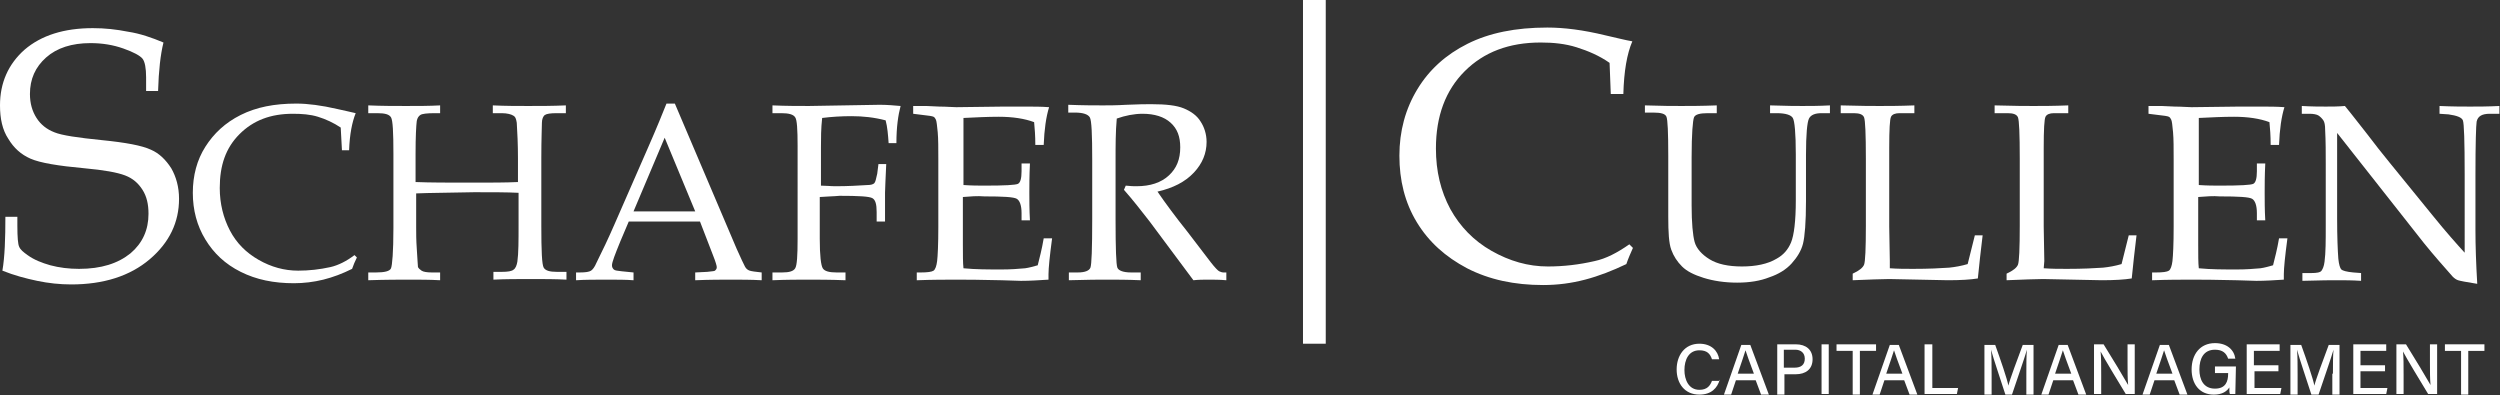 <?xml version="1.0" encoding="utf-8"?>
<!-- Generator: Adobe Illustrator 27.7.0, SVG Export Plug-In . SVG Version: 6.00 Build 0)  -->
<svg version="1.1" id="Layer_1" xmlns="http://www.w3.org/2000/svg" xmlns:xlink="http://www.w3.org/1999/xlink" x="0px" y="0px"
	 viewBox="0 0 417.5 66" style="enable-background:new 0 0 417.5 66;" xml:space="preserve">
<rect x="0" y="0" width="417.5" height="66" fill="#333333" stroke="none"/>
<style type="text/css">
	.st0{fill:#FFFFFF;}
</style>
<g>
	<path class="st0" d="M27.3,7.1c-0.5,2-0.8,4.7-0.9,8.1h-2v-2.3c0-1.5-0.2-2.6-0.6-3.1s-1.5-1.1-3.2-1.7s-3.5-0.9-5.5-0.9
		C12,7.2,9.5,8,7.7,9.6S5,13.2,5,15.7c0,1.6,0.4,2.9,1.1,4s1.7,1.9,3,2.4c1.2,0.5,3.9,0.9,7.9,1.3s6.7,0.9,8.2,1.6
		c1.4,0.6,2.5,1.7,3.4,3.1c0.8,1.4,1.3,3.1,1.3,5.1c0,3.9-1.6,7.3-4.9,10.1c-3.3,2.8-7.7,4.2-13.1,4.2c-1.9,0-3.8-0.2-5.7-0.6
		S2.4,46,0.4,45.2c0.4-2.3,0.5-5.4,0.5-9h2v1.5c0,1.9,0.1,3.1,0.3,3.5c0.2,0.5,0.7,0.9,1.4,1.4c1.1,0.8,2.4,1.3,3.8,1.7
		c1.5,0.4,3.1,0.6,4.8,0.6c3.7,0,6.5-0.9,8.6-2.6c2-1.7,3-3.9,3-6.6c0-1.6-0.3-2.9-1-4c-0.7-1.1-1.6-1.9-2.9-2.4s-3.5-0.9-6.8-1.2
		c-4.4-0.4-7.4-0.9-9-1.6s-2.8-1.8-3.7-3.3c-1-1.5-1.4-3.4-1.4-5.6c0-3.8,1.4-6.9,4.1-9.3c2.8-2.4,6.6-3.6,11.4-3.6
		c2,0,3.9,0.2,5.9,0.6C23.4,5.6,25.4,6.3,27.3,7.1z"/>
	<path class="st0" d="M57.1,25l-0.2-3.7c-1.2-0.8-2.5-1.4-3.8-1.8S50.4,19,48.9,19c-3.7,0-6.6,1.1-8.9,3.4s-3.3,5.2-3.3,9
		c0,2.6,0.6,5,1.7,7.1s2.7,3.7,4.8,4.9s4.3,1.8,6.6,1.8c1.8,0,3.6-0.2,5.4-0.6c1.3-0.3,2.7-1,4-2l0.4,0.4c-0.3,0.6-0.6,1.3-0.8,1.9
		c-1.6,0.8-3.2,1.4-4.8,1.8s-3.3,0.6-4.9,0.6c-3.4,0-6.3-0.6-8.9-1.9s-4.5-3.1-5.9-5.4s-2.1-4.9-2.1-7.8s0.7-5.5,2.1-7.7
		s3.3-4,5.9-5.3s5.6-1.9,9.3-1.9c1.9,0,4.2,0.3,6.8,0.9c1.3,0.3,2.3,0.5,3.1,0.7c-0.6,1.5-1,3.5-1.1,6.2h-1.2V25z"/>
	<path class="st0" d="M69.5,32.3V38c0,1,0,2.1,0.1,3.5c0.1,1.9,0.2,2.9,0.2,3.1c0.1,0.2,0.3,0.4,0.6,0.6s0.9,0.3,1.7,0.3h1.4v1.3
		c-1.8-0.1-3.5-0.1-5.1-0.1s-3.9,0-6.9,0.1v-1.3h1.3c1.4,0,2.3-0.2,2.5-0.7s0.4-2.7,0.4-6.7V25.7c0-3.6-0.1-5.6-0.4-6.1
		s-1-0.7-2.3-0.7h-1.5v-1.3c2.3,0.1,4.4,0.1,6.3,0.1c2,0,3.9,0,5.7-0.1v1.3h-0.9c-1.3,0-2.1,0.1-2.4,0.3c-0.3,0.2-0.5,0.5-0.6,1
		c-0.1,0.8-0.2,2.6-0.2,5.5v4.7c2.4,0.1,5.5,0.1,9.3,0.1c3.2,0,5.8,0,7.8-0.1v-4c0-2.3-0.1-4.3-0.2-5.9c-0.1-0.6-0.2-1-0.6-1.2
		c-0.3-0.2-1-0.4-1.9-0.4h-1.5v-1.3c2.1,0.1,4.1,0.1,5.9,0.1c2,0,4.1,0,6.3-0.1v1.3H93c-1.1,0-1.7,0.1-2,0.3s-0.5,0.7-0.5,1.3
		s-0.1,2.6-0.1,5.9v11.3c0,4.2,0.1,6.5,0.4,7s1,0.7,2.2,0.7h1.6v1.3c-1.9-0.1-3.8-0.1-5.8-0.1c-2.3,0-4.4,0-6.4,0.1v-1.3h1.4
		c1,0,1.7-0.1,2-0.4c0.3-0.2,0.5-0.7,0.6-1.3c0.2-1.4,0.2-3.5,0.2-6.2v-5.3c-1.9-0.1-4.4-0.1-7.4-0.1C74.9,32.2,71.7,32.2,69.5,32.3
		z"/>
	<path class="st0" d="M116.9,37H105l-1.4,3.3c-0.9,2.2-1.4,3.5-1.4,4c0,0.3,0.1,0.5,0.3,0.7s0.6,0.2,1.3,0.3l2,0.2v1.3
		c-1.3-0.1-2.8-0.1-4.4-0.1c-2,0-3.7,0-5.2,0.1v-1.3h0.6c1,0,1.6-0.1,1.9-0.3s0.6-0.6,0.9-1.3c1-2,2-4.1,3-6.4l5.6-12.8
		c1.5-3.4,2.5-5.9,3.1-7.4h1.4L123,41.5c0.7,1.6,1.2,2.6,1.4,3s0.5,0.6,0.8,0.7s1,0.2,2,0.3v1.3c-1.8-0.1-3.5-0.1-5.1-0.1
		c-1.5,0-3.5,0-6,0.1v-1.3l2-0.1c0.7-0.1,1.2-0.1,1.3-0.2c0.2-0.2,0.3-0.3,0.3-0.6c0-0.2-0.2-0.9-0.6-1.9L116.9,37z M105.8,35.3
		h10.3L111,23L105.8,35.3z"/>
	<path class="st0" d="M136.9,32.9v7c0,2.8,0.2,4.4,0.5,4.9s1.1,0.7,2.3,0.7h1.5v1.3c-2.6-0.1-4.7-0.1-6.2-0.1c-1.6,0-3.6,0-6,0.1
		v-1.3h1.6c1.2,0,1.9-0.2,2.2-0.7s0.4-2.1,0.4-4.9V24.4c0-2.8-0.1-4.4-0.4-4.8c-0.3-0.5-1.1-0.7-2.3-0.7H129v-1.3
		c2.3,0.1,4.3,0.1,6.1,0.1l11.8-0.2c1.2,0,2.4,0.1,3.5,0.2c-0.4,1.5-0.7,3.5-0.7,6.2h-1.3c-0.1-1.4-0.2-2.7-0.5-3.8
		c-1.9-0.5-3.8-0.7-5.7-0.7c-1.7,0-3.3,0.1-4.9,0.3c-0.2,1.8-0.2,3.4-0.2,4.8V31c0.8,0,1.6,0.1,2.4,0.1c2.1,0,3.8-0.1,5.4-0.2
		c0.5,0,0.9-0.1,1.1-0.3s0.3-0.7,0.5-1.6l0.2-1.6h1.3c-0.1,2.5-0.2,4.1-0.2,4.8V37h-1.4v-1.6c0-1.3-0.2-2-0.7-2.3s-2.3-0.4-5.5-0.4
		C139.2,32.8,138.1,32.8,136.9,32.9z"/>
	<path class="st0" d="M160.8,32.9v5v2.9c0,1.8,0,3.1,0.1,4c2,0.2,4.1,0.2,6.4,0.2c1.5,0,2.8-0.1,3.9-0.2c0.7-0.1,1.4-0.3,2.1-0.5
		c0.3-1.2,0.7-2.7,1-4.5h1.4c-0.4,3-0.6,5-0.6,6v0.9c-1.6,0.1-3.1,0.2-4.6,0.2l-3.2-0.1c-3.6-0.1-6.2-0.1-7.8-0.1s-3.7,0-6.4,0.1
		v-1.3h0.6c1.2,0,1.9-0.1,2.2-0.3s0.5-0.8,0.6-1.6s0.2-2.8,0.2-5.7V26.6c0-1.8,0-3.4-0.1-4.5s-0.2-1.9-0.3-2.1s-0.2-0.4-0.4-0.5
		s-0.8-0.2-1.8-0.3l-1.6-0.2v-1.3h2.2l2.2,0.1c1.2,0,2.1,0.1,2.8,0.1l7.9-0.1h3.7c1.3,0,2.6,0,3.9,0.1c-0.5,1.6-0.8,3.7-0.9,6.3
		h-1.4c0-1.5-0.1-2.8-0.2-3.8c-1.6-0.6-3.6-0.9-5.9-0.9c-1.9,0-3.8,0.1-5.9,0.2c0,1.3,0,2.6,0,3.8v3.2v4.2c1.4,0.1,2.5,0.1,3.6,0.1
		c3.3,0,5.1-0.1,5.5-0.3c0.4-0.2,0.6-0.9,0.6-2.1v-1.3h1.4c-0.1,2.1-0.1,3.7-0.1,4.9c0,1.3,0,2.8,0.1,4.6h-1.4v-1.2
		c0-1.3-0.3-2.1-0.8-2.4c-0.5-0.3-2.3-0.4-5.4-0.4C163.2,32.7,162,32.8,160.8,32.9z"/>
	<path class="st0" d="M193.3,32c1.3,1.9,3,4.2,5,6.7l3.9,5.1c0.7,0.9,1.2,1.4,1.4,1.5s0.5,0.2,0.7,0.2h0.5v1.3
		c-1.1-0.1-2.1-0.1-3-0.1c-0.8,0-1.6,0-2.5,0.1L192,37c-1.4-1.8-2.8-3.6-4.3-5.3L188,31c0.8,0.1,1.4,0.1,1.8,0.1
		c2.3,0,4.1-0.6,5.4-1.8c1.3-1.2,1.9-2.7,1.9-4.7c0-1.8-0.5-3.1-1.6-4.1s-2.7-1.5-4.7-1.5c-1.4,0-2.9,0.3-4.3,0.8
		c-0.2,2.2-0.2,4.5-0.2,7v9.9c0,4.8,0.1,7.5,0.3,8s1,0.8,2.3,0.8h1.6v1.3c-2.3-0.1-4.1-0.1-5.6-0.1c-1.2,0-3.3,0-6.4,0.1v-1.3h1.5
		c1.2,0,1.9-0.3,2.1-0.8s0.3-3.2,0.3-8.1v-9.9c0-4.2-0.1-6.6-0.4-7.1c-0.3-0.5-1.1-0.8-2.5-0.8h-1.1v-1.3c2.5,0.1,4.5,0.1,5.8,0.1
		c0.9,0,2.2,0,3.9-0.1c2-0.1,3.4-0.1,4.2-0.1c2.4,0,4.2,0.2,5.4,0.7s2.2,1.2,2.8,2.2c0.6,0.9,1,2.1,1,3.4c0,1.9-0.7,3.6-2.1,5.1
		C197.9,30.4,195.9,31.4,193.3,32z"/>
	<path class="st0" d="M269,15.7l-0.2-5.2c-1.7-1.2-3.6-2-5.5-2.6s-3.9-0.8-6-0.8c-5.3,0-9.5,1.6-12.7,4.8s-4.8,7.5-4.8,12.9
		c0,3.8,0.8,7.1,2.4,10.1c1.6,2.9,3.9,5.3,6.9,7s6.1,2.6,9.4,2.6c2.6,0,5.2-0.3,7.8-0.9c1.9-0.4,3.8-1.4,5.8-2.8l0.6,0.6
		c-0.4,0.9-0.8,1.8-1.1,2.7c-2.3,1.1-4.6,2-6.9,2.6s-4.6,0.9-7,0.9c-4.8,0-9-0.9-12.7-2.8c-3.6-1.9-6.4-4.4-8.4-7.7s-2.9-7-2.9-11.1
		s1-7.8,3-11.1s4.8-5.8,8.4-7.6s8-2.7,13.3-2.7c2.8,0,6,0.4,9.7,1.3c1.8,0.4,3.3,0.8,4.5,1c-0.9,2.1-1.4,5-1.5,8.8
		C271.1,15.7,269,15.7,269,15.7z"/>
	<path class="st0" d="M274.7,18.9v-1.3c2.8,0.1,4.8,0.1,6.1,0.1c1.3,0,3.3,0,5.9-0.1v1.3h-1.5c-1.3,0-2.1,0.2-2.3,0.7
		s-0.4,2.7-0.4,6.7v8c0,2.9,0.2,5,0.5,6.1s1.2,2.1,2.5,2.9s3.1,1.2,5.4,1.2s4.3-0.4,5.8-1.3c1.1-0.6,1.9-1.5,2.4-2.7s0.8-3.6,0.8-7
		v-7.7c0-3.6-0.2-5.6-0.5-6.1s-1.2-0.8-2.7-0.8h-1.1v-1.3c2.8,0.1,4.6,0.1,5.4,0.1c1.2,0,2.8,0,4.6-0.1v1.3h-1.4
		c-1.1,0-1.8,0.3-2.1,0.9c-0.3,0.6-0.5,2.6-0.5,6.1v7.7c0,3.5-0.2,5.9-0.5,7.1c-0.3,1.2-1,2.3-1.9,3.3s-2.2,1.8-3.7,2.3
		c-1.5,0.6-3.3,0.9-5.4,0.9s-4-0.3-5.6-0.8s-2.8-1.1-3.6-1.9s-1.4-1.7-1.8-2.8s-0.5-2.9-0.5-5.5v-3.9V26c0-3.9-0.1-6-0.3-6.5
		c-0.2-0.5-0.9-0.7-2.2-0.7h-1.4V18.9z"/>
	<path class="st0" d="M315.6,44.8c1.3,0.1,2.6,0.1,3.9,0.1c2.6,0,4.6-0.1,6-0.2c1-0.1,2.1-0.3,3.1-0.6l1.2-4.8h1.3
		c-0.3,2.6-0.6,5-0.8,7.2c-1.2,0.2-2.9,0.3-5,0.3l-9.8-0.2c-1.3,0-3.4,0.1-6.1,0.2v-1.1c1.1-0.5,1.7-1,1.9-1.5
		c0.2-0.5,0.3-2.7,0.3-6.5V26.5c0-4.1-0.1-6.4-0.3-6.9c-0.2-0.5-0.8-0.7-1.7-0.7h-2.2v-1.3c3.3,0.1,5.4,0.1,6.5,0.1
		c1.4,0,3.3,0,5.8-0.1v1.3h-2.5c-0.7,0-1.2,0.2-1.4,0.6s-0.3,2.1-0.3,5.2v13.1l0.1,5.8V44.8z"/>
	<path class="st0" d="M341.3,44.8c1.3,0.1,2.6,0.1,3.9,0.1c2.6,0,4.6-0.1,6-0.2c1-0.1,2.1-0.3,3.1-0.6l1.2-4.8h1.3
		c-0.3,2.6-0.6,5-0.8,7.2c-1.2,0.2-2.9,0.3-5,0.3l-9.8-0.2c-1.3,0-3.4,0.1-6.1,0.2v-1.1c1.1-0.5,1.7-1,1.9-1.5
		c0.2-0.5,0.3-2.7,0.3-6.5V26.5c0-4.1-0.1-6.4-0.3-6.9c-0.2-0.5-0.8-0.7-1.7-0.7h-2.2v-1.3c3.3,0.1,5.4,0.1,6.5,0.1
		c1.4,0,3.3,0,5.8-0.1v1.3H343c-0.7,0-1.2,0.2-1.4,0.6s-0.3,2.1-0.3,5.2v13.1l0.1,5.8L341.3,44.8z"/>
	<path class="st0" d="M367.1,32.9v5v2.9c0,1.8,0,3.1,0.1,4c2,0.2,4.1,0.2,6.4,0.2c1.5,0,2.8-0.1,3.9-0.2c0.7-0.1,1.4-0.3,2.1-0.5
		c0.3-1.2,0.7-2.7,1-4.5h1.4c-0.4,3-0.6,5-0.6,6v0.9c-1.6,0.1-3.1,0.2-4.6,0.2l-3.2-0.1c-3.6-0.1-6.2-0.1-7.8-0.1
		c-1.6,0-3.7,0-6.4,0.1v-1.3h0.6c1.2,0,1.9-0.1,2.2-0.3c0.3-0.2,0.5-0.8,0.6-1.6c0.1-0.9,0.2-2.8,0.2-5.7V26.6c0-1.8,0-3.4-0.1-4.5
		c-0.1-1.2-0.2-1.9-0.3-2.1c-0.1-0.2-0.2-0.4-0.4-0.5s-0.8-0.2-1.8-0.3l-1.6-0.2v-1.3h2.2l2.2,0.1c1.2,0,2.1,0.1,2.8,0.1l7.9-0.1
		h3.7c1.3,0,2.6,0,3.9,0.1c-0.5,1.6-0.8,3.7-0.9,6.3h-1.4c0-1.5-0.1-2.8-0.2-3.8c-1.6-0.6-3.6-0.9-5.9-0.9c-1.9,0-3.8,0.1-5.9,0.2
		c0,1.3,0,2.6,0,3.8v3.2v4.2c1.4,0.1,2.5,0.1,3.6,0.1c3.3,0,5.1-0.1,5.5-0.3c0.4-0.2,0.6-0.9,0.6-2.1v-1.3h1.4
		c-0.1,2.1-0.1,3.7-0.1,4.9c0,1.3,0,2.8,0.1,4.6h-1.4v-1.2c0-1.3-0.3-2.1-0.8-2.4c-0.5-0.3-2.3-0.4-5.4-0.4
		C369.6,32.7,368.4,32.8,367.1,32.9z"/>
	<path class="st0" d="M390.3,22.2v14.2c0,3.2,0.1,5.5,0.2,6.8c0.1,1,0.3,1.6,0.5,1.8s0.9,0.4,2,0.5l1.3,0.1v1.3
		c-1.5-0.1-2.8-0.1-4-0.1c-0.8,0-2.8,0-5.8,0.1v-1.3h1.5c0.9,0,1.5-0.1,1.7-0.4s0.4-0.7,0.5-1.5c0.2-1.5,0.2-3.5,0.2-6.1V27.4
		c0-1.9,0-3.8-0.1-5.7c0-0.8-0.1-1.3-0.3-1.6c-0.2-0.3-0.5-0.6-0.8-0.8s-0.9-0.3-1.5-0.3h-1.3v-1.3c1.7,0.1,3.1,0.1,4,0.1
		c1,0,2.1,0,3.2-0.1c1.4,1.7,2.6,3.3,3.8,4.8c1.2,1.6,2.4,3.1,3.7,4.7l7,8.6c2.5,3.1,4.4,5.2,5.5,6.4V29.1c0-5.5-0.1-8.5-0.3-9
		c-0.2-0.5-1-0.8-2.4-1l-1.5-0.1v-1.3c2.2,0.1,3.9,0.1,5.1,0.1c1.3,0,2.9,0,4.9-0.1V19h-1.6c-1.3,0-2,0.4-2.2,1.3
		c-0.1,0.6-0.2,3.6-0.2,9v9.2c0,2.5,0.1,5.5,0.3,8.9c-1.9-0.3-2.9-0.5-3.2-0.6s-0.6-0.3-0.9-0.6c-1.5-1.7-3.1-3.5-4.8-5.6
		L390.3,22.2z"/>
</g>
<g>
	<path class="st0" d="M217.6,57.4V0h3.8v57.4H217.6z"/>
	<g>
		<path class="st0" d="M287.2,63.4c-0.4,1.4-1.4,2.5-3.4,2.5c-2.5,0-3.8-1.9-3.8-4.2s1.3-4.3,3.8-4.3c2,0,3.1,1.2,3.3,2.6h-1.2
			c-0.3-0.9-0.8-1.5-2.1-1.5c-1.8,0-2.5,1.6-2.5,3.3c0,1.6,0.7,3.3,2.5,3.3c1.3,0,1.8-0.7,2.1-1.5h1.3V63.4z"/>
		<path class="st0" d="M289.9,63.5l-0.8,2.4h-1.2l2.9-8.3h1.5l3.1,8.3h-1.3l-0.9-2.4H289.9z M292.9,62.4c-0.8-2.1-1.2-3.3-1.4-3.9
			l0,0c-0.2,0.7-0.7,2.1-1.3,3.9H292.9z"/>
		<path class="st0" d="M296.7,57.5h3.2c1.7,0,2.8,0.9,2.8,2.5c0,1.7-1.2,2.5-2.8,2.5H298v3.4h-1.2v-8.4H296.7z M297.9,61.4h1.8
			c1.1,0,1.7-0.5,1.7-1.5s-0.7-1.5-1.6-1.5h-1.9V61.4z"/>
		<path class="st0" d="M305.4,57.5v8.3h-1.2v-8.3C304.2,57.5,305.4,57.5,305.4,57.5z"/>
		<path class="st0" d="M309.4,58.6h-2.7v-1.1h6.6v1.1h-2.7v7.3h-1.2L309.4,58.6L309.4,58.6z"/>
		<path class="st0" d="M314.7,63.5l-0.8,2.4h-1.2l2.9-8.3h1.5l3.1,8.3h-1.3l-0.9-2.4H314.7z M317.7,62.4c-0.8-2.1-1.2-3.3-1.4-3.9
			l0,0c-0.2,0.7-0.7,2.1-1.3,3.9H317.7z"/>
		<path class="st0" d="M321.5,57.5h1.2v7.3h4.3l-0.2,1h-5.4v-8.3H321.5z"/>
		<path class="st0" d="M338.4,62.4c0-1.5,0-3.1,0.1-4l0,0c-0.4,1.4-1.6,4.8-2.5,7.5h-1.1c-0.7-2.2-2-6-2.4-7.5l0,0
			c0.1,1,0.1,2.8,0.1,4.2v3.3h-1.2v-8.3h1.8c0.9,2.5,2,5.7,2.2,6.8l0,0c0.2-0.9,1.5-4.4,2.4-6.8h1.8v8.3h-1.2L338.4,62.4L338.4,62.4
			z"/>
		<path class="st0" d="M342.9,63.5l-0.8,2.4h-1.2l2.9-8.3h1.5l3.1,8.3h-1.3l-0.9-2.4H342.9z M345.9,62.4c-0.8-2.1-1.2-3.3-1.4-3.9
			l0,0c-0.2,0.7-0.7,2.1-1.3,3.9H345.9z"/>
		<path class="st0" d="M349.7,65.8v-8.3h1.6c1.2,1.9,3.6,5.9,4.1,6.8l0,0c-0.1-1-0.1-2.4-0.1-3.7v-3.1h1.2v8.3H355
			c-1.1-1.8-3.7-6.1-4.2-7.1l0,0c0.1,0.9,0.1,2.4,0.1,3.9v3.2H349.7z"/>
		<path class="st0" d="M359.8,63.5l-0.8,2.4h-1.2l2.9-8.3h1.5l3.1,8.3H364l-0.9-2.4H359.8z M362.8,62.4c-0.8-2.1-1.2-3.3-1.4-3.9
			l0,0c-0.2,0.7-0.7,2.1-1.3,3.9H362.8z"/>
		<path class="st0" d="M373.3,65.8h-0.9c-0.1-0.2-0.1-0.5-0.1-1.1c-0.4,0.6-1.1,1.2-2.6,1.2c-2.4,0-3.7-1.8-3.7-4.2
			c0-2.5,1.4-4.4,3.9-4.4c2,0,3.2,1.1,3.4,2.6h-1.2c-0.3-0.9-0.9-1.5-2.2-1.5c-1.9,0-2.6,1.5-2.6,3.3c0,1.7,0.7,3.2,2.6,3.2
			c1.8,0,2.2-1.2,2.2-2.5v-0.1h-2.2v-1.1h3.5L373.3,65.8L373.3,65.8z"/>
		<path class="st0" d="M380.6,62h-4.1v2.8h4.5l-0.2,1h-5.6v-8.3h5.5v1.1h-4.3V61h4.1v1H380.6z"/>
		<path class="st0" d="M389.6,62.4c0-1.5,0-3.1,0.1-4l0,0c-0.4,1.4-1.6,4.8-2.5,7.5H386c-0.7-2.2-2-6-2.4-7.5l0,0
			c0.1,1,0.1,2.8,0.1,4.2v3.3h-1.2v-8.3h1.8c0.9,2.5,2,5.7,2.2,6.8l0,0c0.2-0.9,1.5-4.4,2.4-6.8h1.8v8.3h-1.2v-3.5H389.6z"/>
		<path class="st0" d="M398.3,62h-4.1v2.8h4.5l-0.2,1H393v-8.3h5.5v1.1h-4.3V61h4.1L398.3,62L398.3,62z"/>
		<path class="st0" d="M400.2,65.8v-8.3h1.6c1.2,1.9,3.6,5.9,4.1,6.8l0,0c-0.1-1-0.1-2.4-0.1-3.7v-3.1h1.2v8.3h-1.5
			c-1.1-1.8-3.7-6.1-4.2-7.1l0,0c0.1,0.9,0.1,2.4,0.1,3.9v3.2H400.2z"/>
		<path class="st0" d="M411,58.6h-2.7v-1.1h6.6v1.1h-2.7v7.3H411V58.6z"/>
	</g>
</g>
</svg>
